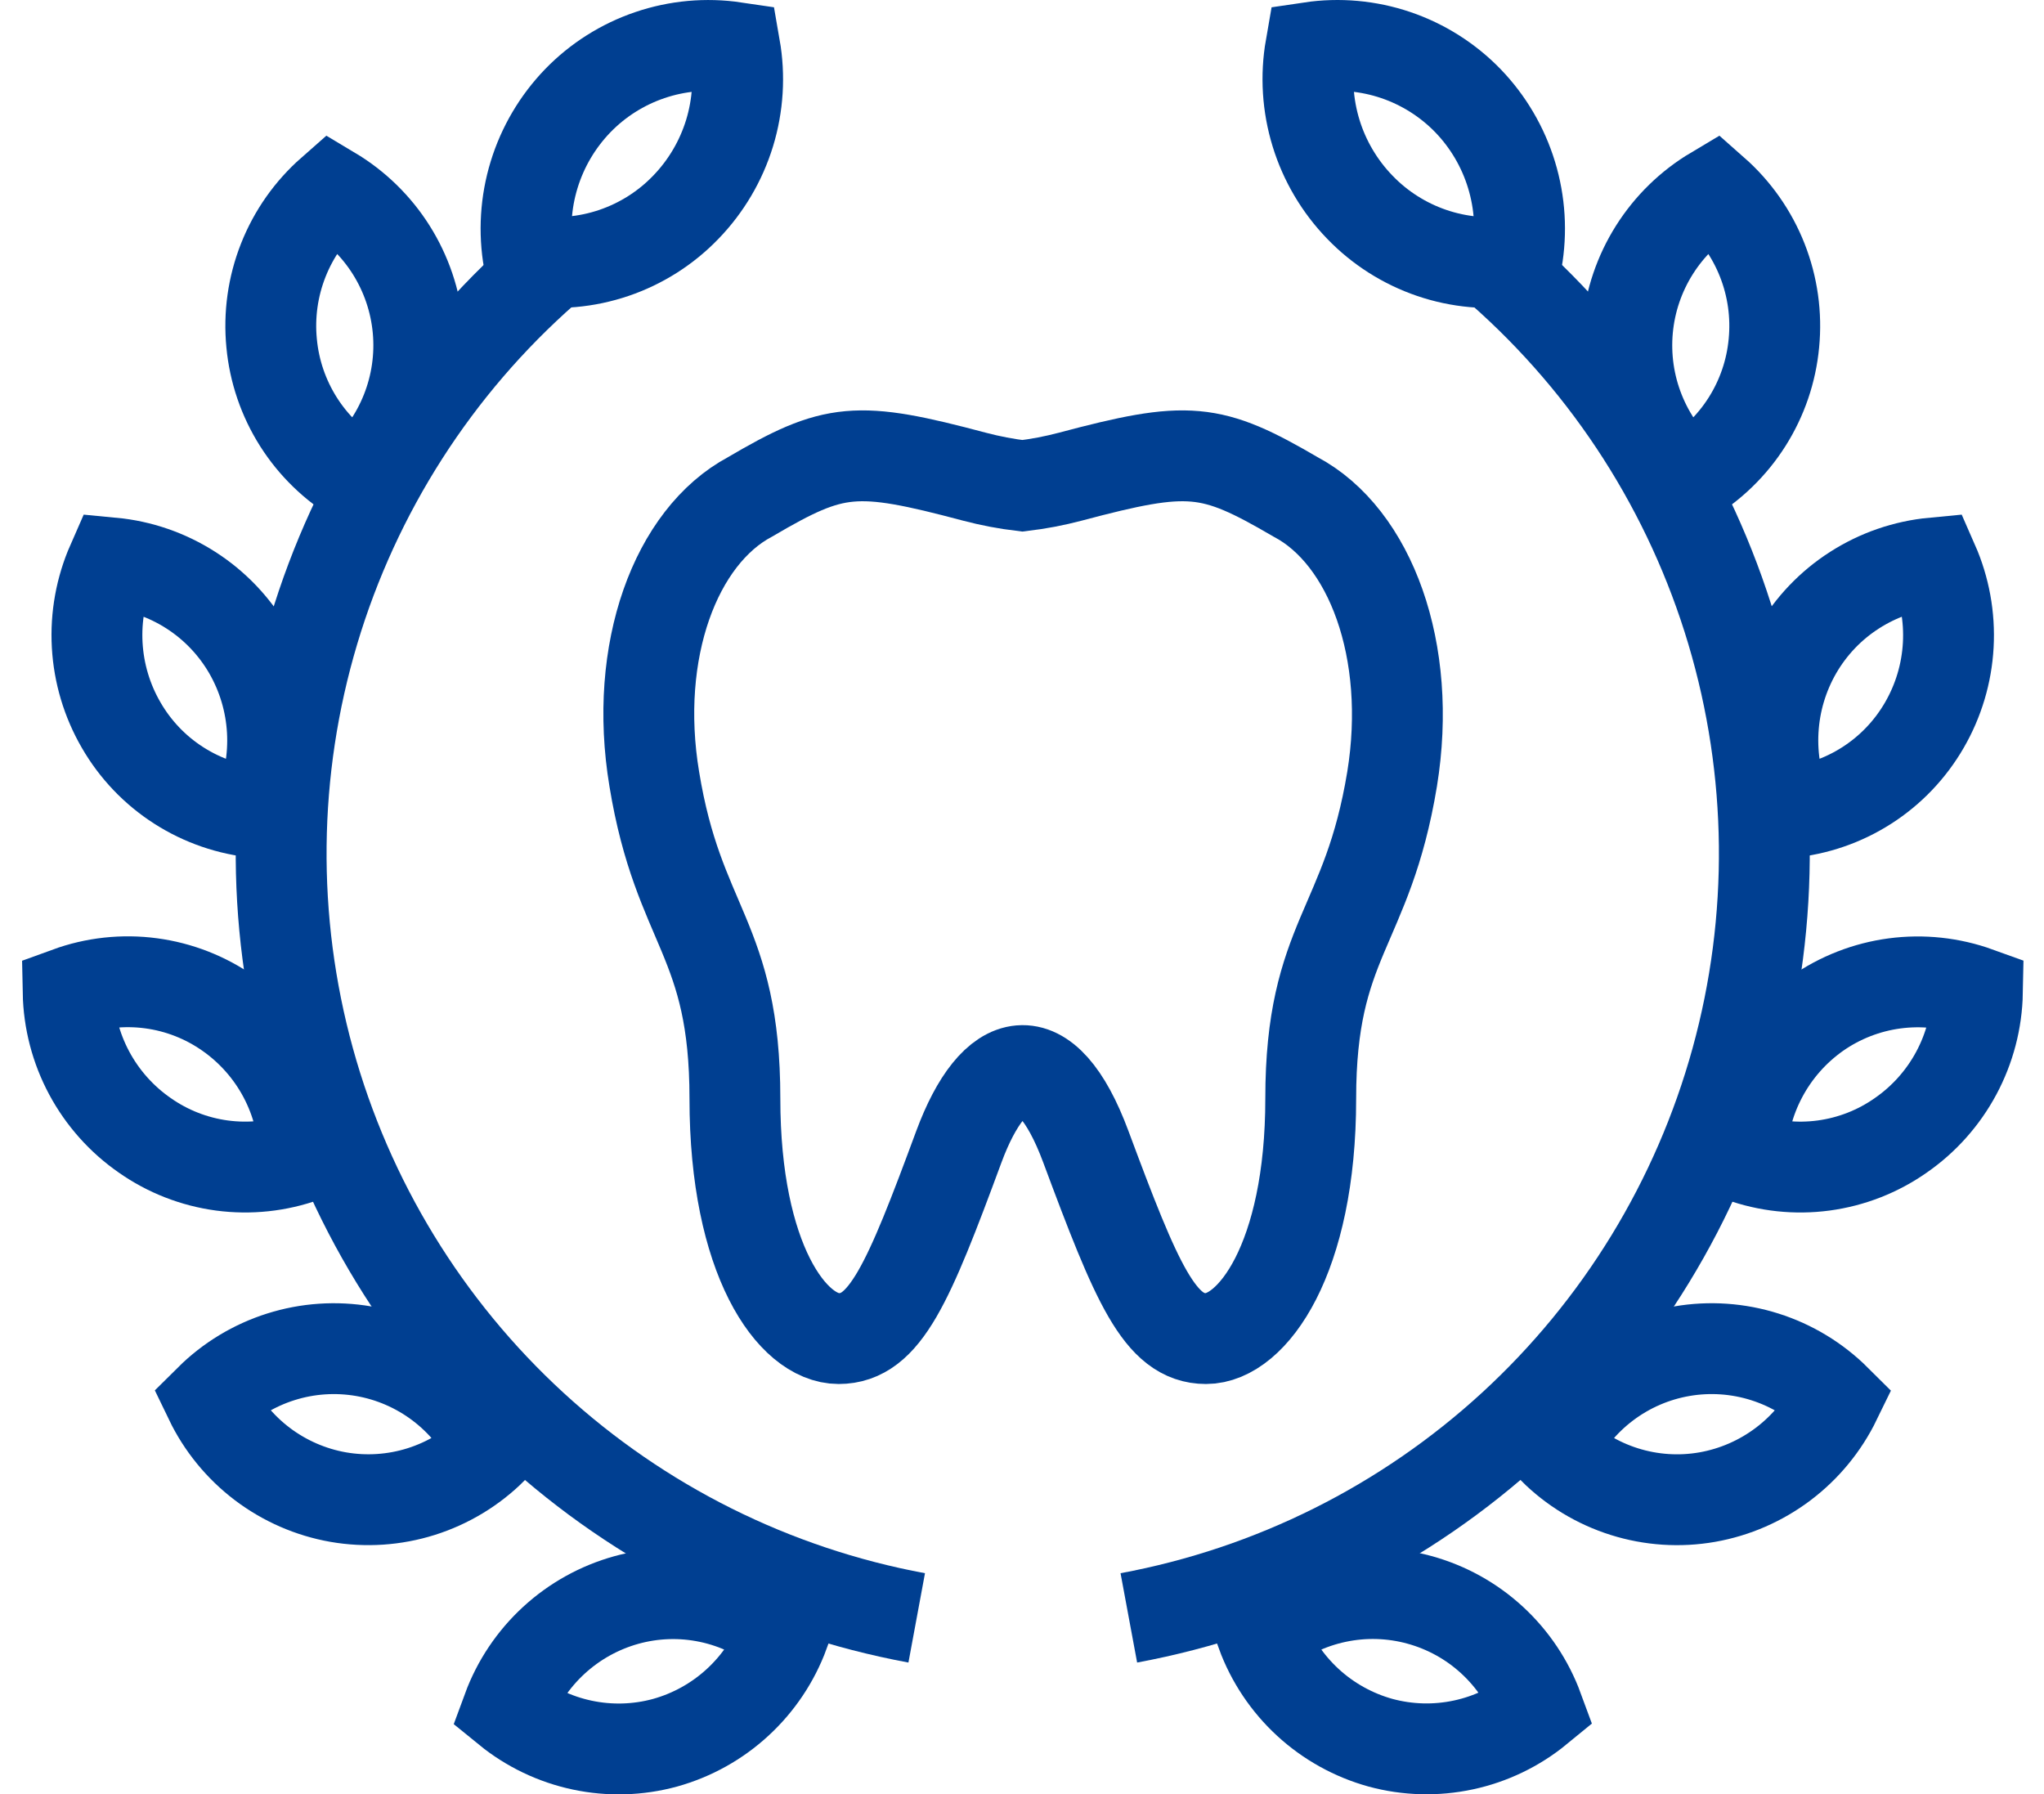 <svg width="90" height="79" viewBox="0 0 90 79" fill="none" xmlns="http://www.w3.org/2000/svg">
<path d="M57.045 21.876C53.309 19.694 52.335 19.601 47.117 20.989C46.427 21.171 45.725 21.305 45.016 21.389C44.307 21.305 43.604 21.171 42.914 20.989C37.696 19.601 36.742 19.694 33.026 21.876C29.757 23.617 27.868 28.648 28.809 34.3C29.877 40.838 32.359 41.292 32.359 48.371C32.359 55.45 34.887 58.933 36.929 58.933C38.971 58.933 39.992 56.518 42.22 50.486C43.755 46.349 46.03 45.696 47.811 50.486C50.046 56.491 51.067 58.933 53.102 58.933C55.137 58.933 57.713 55.417 57.713 48.371C57.713 41.325 60.208 40.905 61.296 34.3C62.216 28.648 60.335 23.617 57.045 21.876Z" stroke="#003F91" stroke-width="4"/>
<path d="M25.439 4.435C24.551 5.355 23.892 6.471 23.518 7.693C23.143 8.915 23.063 10.209 23.284 11.468C24.541 11.658 25.825 11.545 27.029 11.136C28.233 10.727 29.322 10.036 30.203 9.119C31.091 8.2 31.749 7.084 32.124 5.862C32.498 4.639 32.578 3.346 32.358 2.087C31.101 1.901 29.818 2.017 28.615 2.426C27.412 2.834 26.323 3.523 25.439 4.435V4.435Z" stroke="#003F91" stroke-width="4"/>
<path d="M11.96 15.111C12.075 16.341 12.48 17.526 13.141 18.57C13.802 19.613 14.701 20.486 15.763 21.116C16.696 20.296 17.421 19.268 17.88 18.114C18.34 16.961 18.52 15.716 18.406 14.48C18.292 13.244 17.887 12.052 17.225 11.002C16.563 9.952 15.662 9.074 14.596 8.438C13.659 9.262 12.931 10.296 12.473 11.456C12.014 12.617 11.839 13.869 11.96 15.111V15.111Z" stroke="#003F91" stroke-width="4"/>
<path d="M5.335 31.924C5.955 32.999 6.824 33.91 7.869 34.579C8.914 35.249 10.104 35.659 11.34 35.774C11.838 34.636 12.062 33.397 11.992 32.157C11.922 30.916 11.562 29.71 10.94 28.635C10.317 27.562 9.448 26.652 8.403 25.983C7.359 25.313 6.17 24.902 4.935 24.785C4.435 25.923 4.21 27.162 4.28 28.403C4.35 29.643 4.711 30.85 5.335 31.924V31.924Z" stroke="#003F91" stroke-width="4"/>
<path d="M6.376 49.986C7.386 50.695 8.551 51.15 9.774 51.314C10.997 51.477 12.241 51.345 13.402 50.927C13.383 49.688 13.072 48.471 12.492 47.376C11.912 46.281 11.08 45.339 10.066 44.628C9.051 43.914 7.879 43.455 6.648 43.291C5.418 43.127 4.166 43.263 3 43.688C3.024 44.93 3.342 46.148 3.929 47.243C4.516 48.338 5.355 49.278 6.376 49.986V49.986Z" stroke="#003F91" stroke-width="4"/>
<path d="M14.889 65.912C16.11 66.125 17.365 66.042 18.547 65.669C19.729 65.296 20.804 64.645 21.682 63.77C21.147 62.656 20.353 61.686 19.367 60.942C18.381 60.197 17.23 59.699 16.013 59.489C14.795 59.28 13.544 59.364 12.366 59.737C11.187 60.109 10.115 60.758 9.238 61.629C9.773 62.74 10.564 63.708 11.547 64.453C12.53 65.197 13.675 65.698 14.889 65.912V65.912Z" stroke="#003F91" stroke-width="4"/>
<path d="M29.281 76.728C30.474 76.396 31.571 75.786 32.481 74.947C33.392 74.109 34.09 73.065 34.519 71.904C33.563 71.123 32.434 70.583 31.227 70.329C30.02 70.074 28.769 70.114 27.58 70.443C26.388 70.774 25.293 71.383 24.383 72.221C23.474 73.058 22.776 74.1 22.349 75.26C23.304 76.038 24.432 76.577 25.637 76.832C26.843 77.088 28.092 77.052 29.281 76.728V76.728Z" stroke="#003F91" stroke-width="4"/>
<path d="M40.364 71.23C34.05 70.06 28.192 67.137 23.461 62.795C18.73 58.453 15.316 52.867 13.609 46.676C11.903 40.486 11.973 33.94 13.811 27.787C15.649 21.634 19.181 16.122 24.004 11.882" stroke="#003F91" stroke-width="4"/>
<path d="M64.636 4.435C65.524 5.356 66.181 6.474 66.554 7.697C66.928 8.921 67.007 10.215 66.785 11.474C65.528 11.662 64.245 11.546 63.042 11.136C61.84 10.726 60.753 10.035 59.872 9.119C58.983 8.2 58.323 7.084 57.948 5.862C57.572 4.64 57.491 3.346 57.711 2.087C58.968 1.9 60.253 2.016 61.457 2.424C62.661 2.833 63.751 3.522 64.636 4.435V4.435Z" stroke="#003F91" stroke-width="4"/>
<path d="M78.107 15.111C77.992 16.341 77.587 17.526 76.926 18.57C76.265 19.613 75.367 20.486 74.304 21.116C73.372 20.296 72.647 19.267 72.188 18.113C71.729 16.96 71.55 15.714 71.664 14.478C71.779 13.242 72.184 12.051 72.847 11.001C73.51 9.951 74.411 9.073 75.478 8.438C76.413 9.263 77.139 10.298 77.596 11.458C78.053 12.618 78.228 13.87 78.107 15.111V15.111Z" stroke="#003F91" stroke-width="4"/>
<path d="M84.733 31.924C84.112 32.999 83.243 33.91 82.199 34.579C81.154 35.249 79.964 35.659 78.728 35.774C78.229 34.637 78.004 33.398 78.073 32.157C78.141 30.917 78.5 29.71 79.122 28.635C79.744 27.562 80.613 26.652 81.658 25.983C82.702 25.313 83.891 24.902 85.127 24.785C85.627 25.922 85.853 27.161 85.784 28.402C85.716 29.642 85.356 30.849 84.733 31.924Z" stroke="#003F91" stroke-width="4"/>
<path d="M83.693 49.986C82.683 50.695 81.517 51.15 80.295 51.314C79.072 51.478 77.828 51.345 76.667 50.927C76.689 49.689 77.002 48.473 77.582 47.379C78.161 46.284 78.991 45.342 80.003 44.628C81.019 43.917 82.192 43.46 83.421 43.296C84.651 43.133 85.902 43.267 87.069 43.688C87.045 44.93 86.726 46.149 86.139 47.244C85.552 48.339 84.714 49.279 83.693 49.986V49.986Z" stroke="#003F91" stroke-width="4"/>
<path d="M75.178 65.912C73.957 66.127 72.702 66.044 71.52 65.671C70.338 65.299 69.263 64.647 68.386 63.77C68.921 62.656 69.715 61.685 70.703 60.94C71.69 60.195 72.841 59.697 74.06 59.488C75.278 59.279 76.53 59.365 77.709 59.739C78.887 60.112 79.96 60.763 80.836 61.635C80.297 62.744 79.504 63.71 78.521 64.453C77.537 65.197 76.392 65.697 75.178 65.912V65.912Z" stroke="#003F91" stroke-width="4"/>
<path d="M60.786 76.727C59.593 76.396 58.496 75.787 57.585 74.948C56.674 74.109 55.976 73.065 55.549 71.903C56.506 71.123 57.636 70.582 58.845 70.327C60.053 70.071 61.305 70.108 62.496 70.435C63.688 70.761 64.784 71.367 65.693 72.203C66.603 73.039 67.299 74.08 67.725 75.239C66.771 76.022 65.643 76.566 64.436 76.824C63.229 77.083 61.978 77.05 60.786 76.727V76.727Z" stroke="#003F91" stroke-width="4"/>
<path d="M49.704 71.23C56.017 70.058 61.873 67.135 66.604 62.793C71.334 58.451 74.748 52.866 76.455 46.676C78.162 40.486 78.093 33.941 76.257 27.789C74.421 21.636 70.891 16.124 66.071 11.882" stroke="#003F91" stroke-width="4"/>
</svg>
